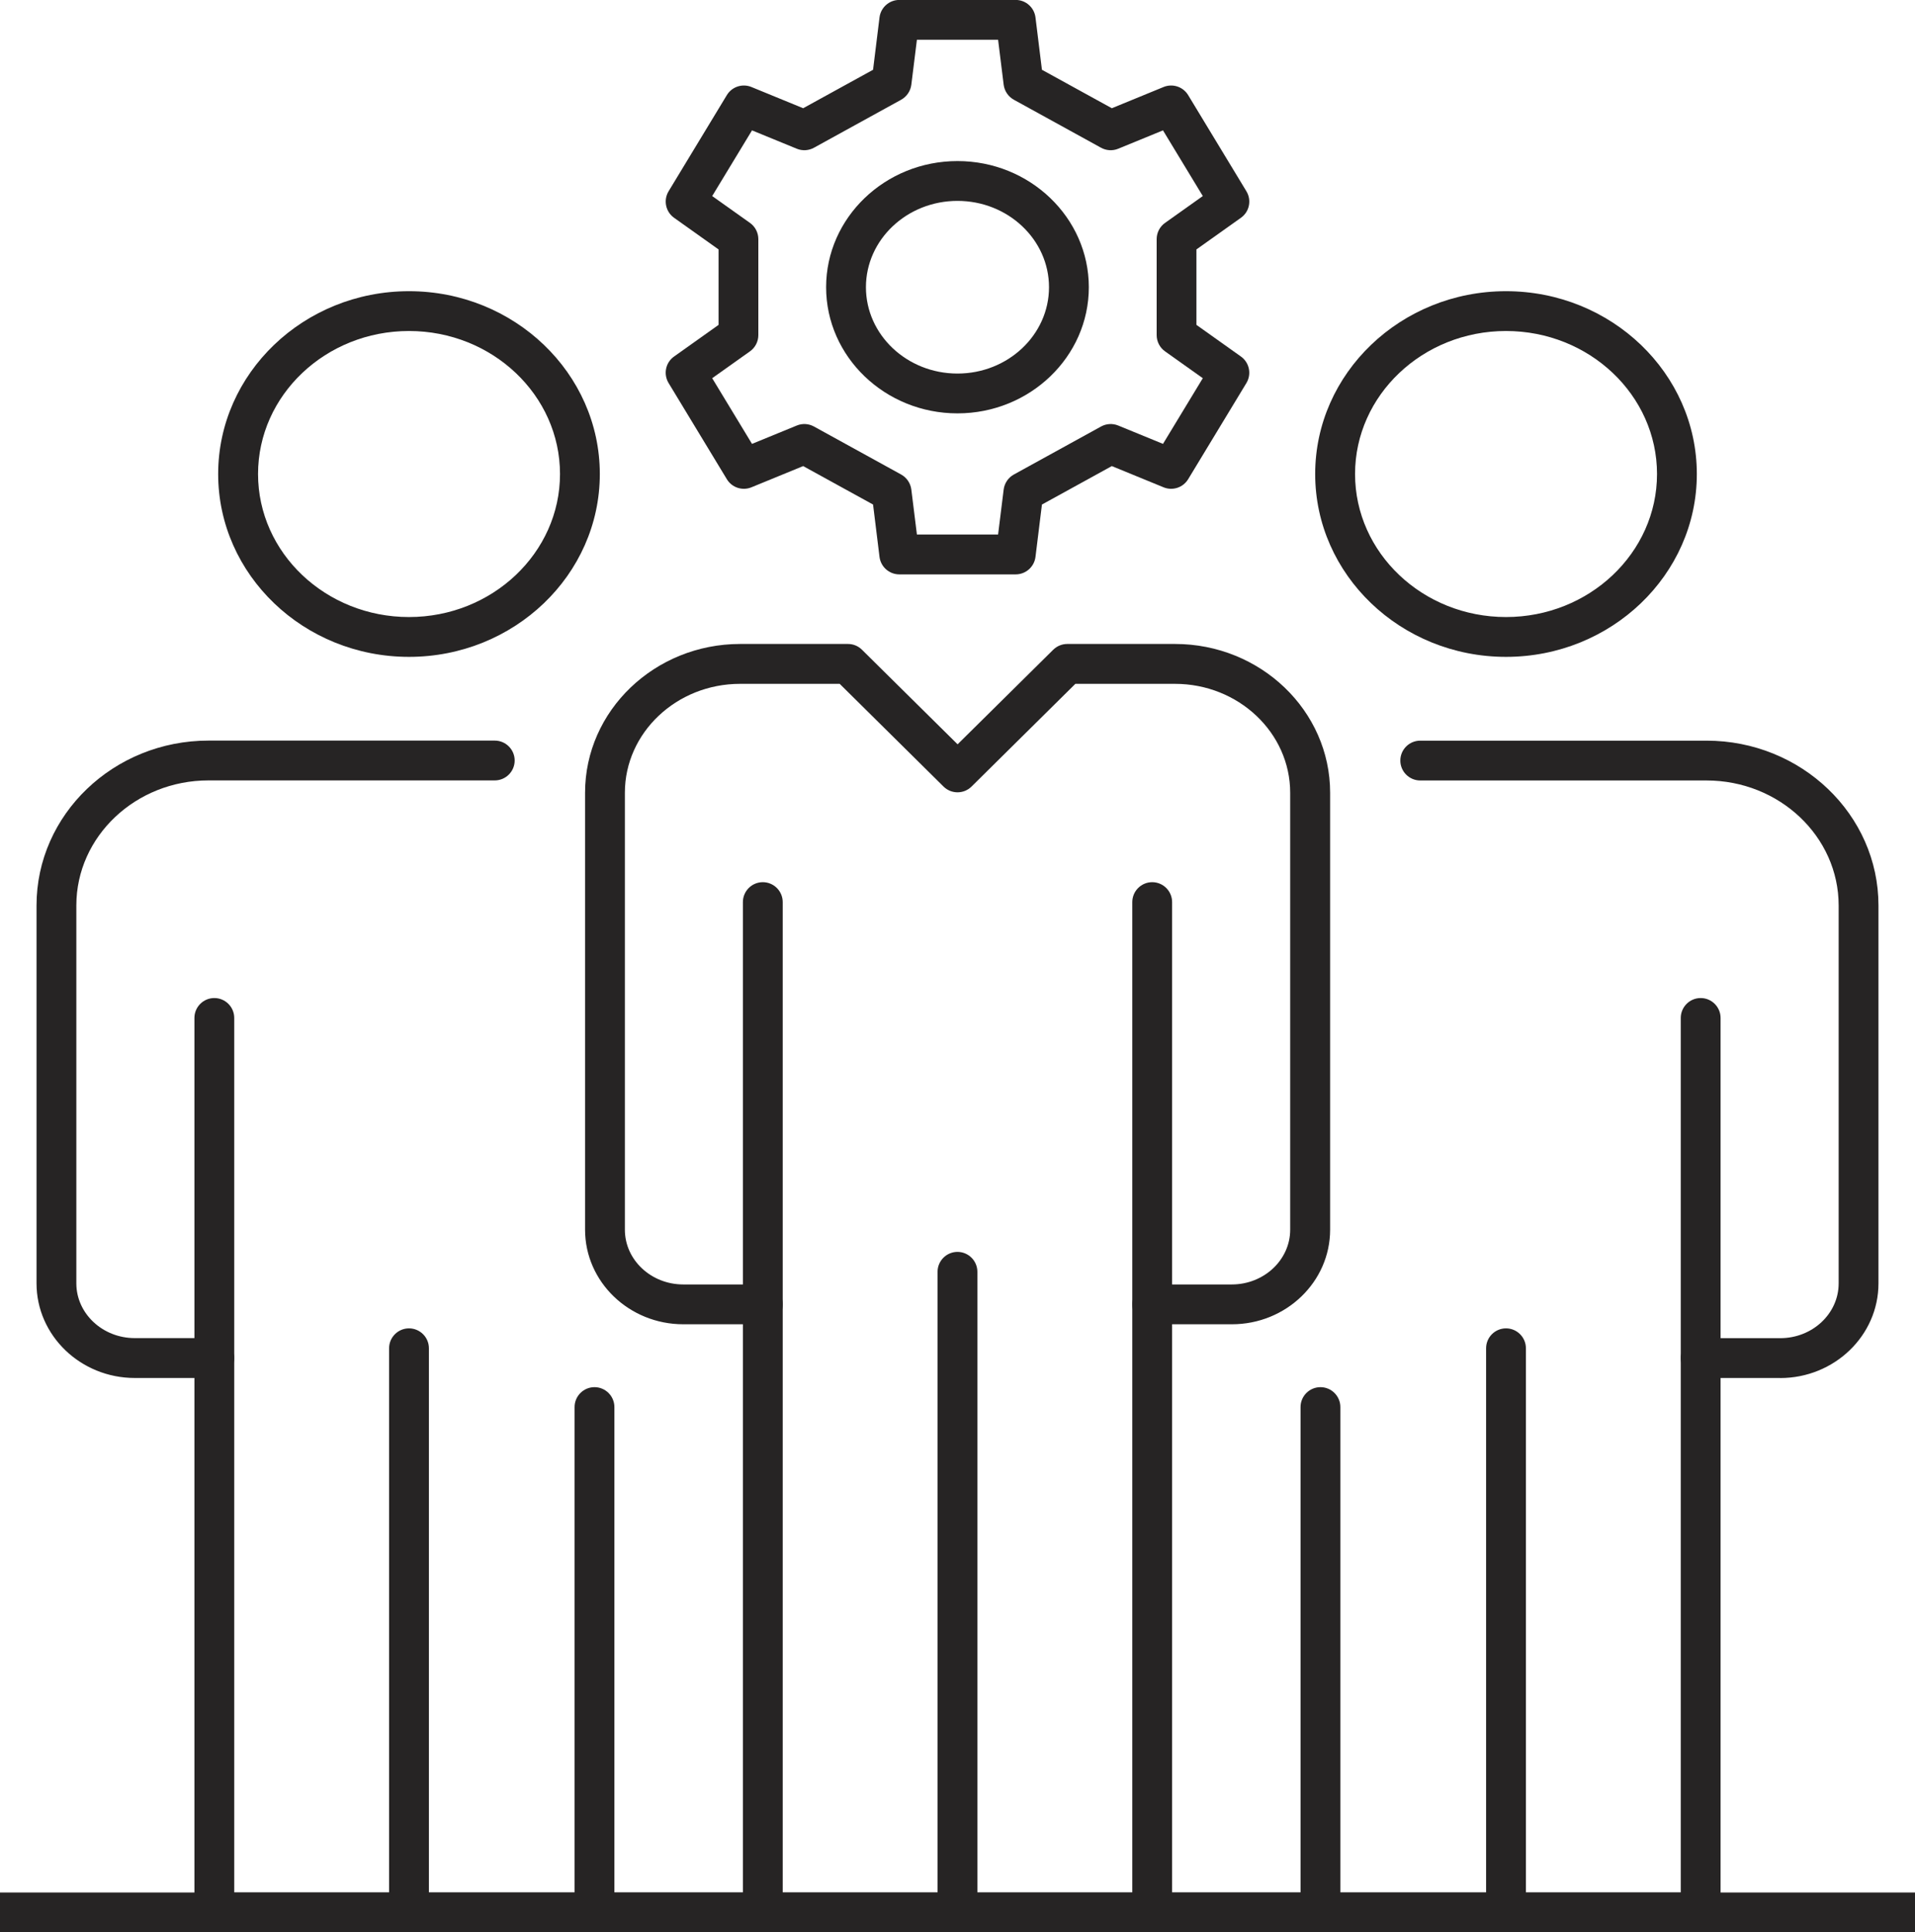 <svg xmlns="http://www.w3.org/2000/svg" id="Layer_2" data-name="Layer 2" viewBox="0 0 308.79 311.56"><defs><style>      .cls-1 {        fill: #262424;        stroke-width: 0px;      }    </style></defs><g id="_Layer_" data-name="&amp;lt;Layer&amp;gt;"><g><path class="cls-1" d="M287.06,222.18h-12.82c-1.77,0-3.21-1.44-3.21-3.21s1.44-3.21,3.21-3.21h12.82c5.2,0,9.42-3.96,9.42-8.83v-60.93c0-11.12-9.56-20.16-21.31-20.16h-46.16c-1.77,0-3.21-1.44-3.21-3.21s1.44-3.21,3.21-3.21h46.16c15.29,0,27.73,11.93,27.73,26.58v60.93c0,8.41-7.11,15.26-15.85,15.26Z"></path><path class="cls-1" d="M34.56,222.18h-12.82c-8.74,0-15.85-6.84-15.85-15.26v-60.93c0-14.66,12.44-26.58,27.73-26.58h46.16c1.77,0,3.21,1.44,3.21,3.21s-1.44,3.21-3.21,3.21h-46.16c-11.75,0-21.31,9.04-21.31,20.16v60.93c0,4.87,4.23,8.83,9.42,8.83h12.82c1.77,0,3.21,1.44,3.21,3.21s-1.44,3.21-3.21,3.21Z"></path><path class="cls-1" d="M185.79,311.56c-1.77,0-3.21-1.44-3.21-3.21v-162.9c0-1.77,1.44-3.21,3.21-3.21s3.21,1.44,3.21,3.21v162.9c0,1.77-1.44,3.21-3.21,3.21Z"></path><path class="cls-1" d="M123,311.56c-1.77,0-3.21-1.44-3.21-3.21v-162.9c0-1.77,1.44-3.21,3.21-3.21s3.21,1.44,3.21,3.21v162.9c0,1.77-1.44,3.21-3.21,3.21Z"></path><path class="cls-1" d="M154.39,311.56c-1.77,0-3.21-1.44-3.21-3.21v-103.29c0-1.77,1.44-3.21,3.21-3.21s3.21,1.44,3.21,3.21v103.29c0,1.77-1.44,3.21-3.21,3.21Z"></path><path class="cls-1" d="M95.86,311.56c-1.77,0-3.21-1.44-3.21-3.21v-81.48c0-1.77,1.44-3.21,3.21-3.21s3.21,1.44,3.21,3.21v81.48c0,1.77-1.44,3.21-3.21,3.21Z"></path><path class="cls-1" d="M65.95,311.56c-1.77,0-3.21-1.44-3.21-3.21v-90.96c0-1.77,1.44-3.21,3.21-3.21s3.21,1.44,3.21,3.21v90.96c0,1.77-1.44,3.21-3.21,3.21Z"></path><path class="cls-1" d="M212.92,311.56c-1.77,0-3.21-1.44-3.21-3.21v-81.48c0-1.77,1.44-3.21,3.21-3.21s3.21,1.44,3.21,3.21v81.48c0,1.77-1.44,3.21-3.21,3.21Z"></path><path class="cls-1" d="M242.84,311.56c-1.77,0-3.21-1.44-3.21-3.21v-90.96c0-1.77,1.44-3.21,3.21-3.21s3.21,1.44,3.21,3.21v90.96c0,1.77-1.44,3.21-3.21,3.21Z"></path><path class="cls-1" d="M274.23,311.56H34.56c-1.77,0-3.21-1.44-3.21-3.21v-144.22c0-1.77,1.44-3.21,3.21-3.21s3.21,1.44,3.21,3.21v141.01h233.25v-141.01c0-1.77,1.44-3.21,3.21-3.21s3.21,1.44,3.21,3.21v144.22c0,1.77-1.44,3.21-3.21,3.21Z"></path><path class="cls-1" d="M198.62,213.52h-12.83c-1.77,0-3.21-1.44-3.21-3.21s1.44-3.21,3.21-3.21h12.83c5.19,0,9.42-3.96,9.42-8.83v-70.45c0-9.68-8.34-17.56-18.58-17.56h-16.06l-16.74,16.56c-1.25,1.24-3.27,1.24-4.52,0l-16.74-16.56h-16.06c-10.25,0-18.58,7.88-18.58,17.56v70.45c0,4.87,4.22,8.83,9.42,8.83h12.83c1.77,0,3.21,1.44,3.21,3.21s-1.44,3.21-3.21,3.21h-12.83c-8.74,0-15.84-6.84-15.84-15.25v-70.45c0-13.23,11.22-23.99,25.01-23.99h17.38c.85,0,1.66.33,2.26.93l15.42,15.25,15.42-15.25c.6-.59,1.41-.93,2.26-.93h17.38c13.79,0,25.01,10.76,25.01,23.99v70.45c0,8.41-7.11,15.25-15.84,15.25Z"></path><path class="cls-1" d="M242.84,105.91c-16.97,0-30.77-13.23-30.77-29.48s13.8-29.48,30.77-29.48,30.77,13.23,30.77,29.48-13.8,29.48-30.77,29.48ZM242.84,53.37c-13.42,0-24.34,10.34-24.34,23.06s10.92,23.06,24.34,23.06,24.35-10.34,24.35-23.06-10.92-23.06-24.35-23.06Z"></path><path class="cls-1" d="M65.95,105.91c-16.97,0-30.77-13.23-30.77-29.48s13.8-29.48,30.77-29.48,30.77,13.23,30.77,29.48-13.8,29.48-30.77,29.48ZM65.95,53.37c-13.42,0-24.34,10.34-24.34,23.06s10.92,23.06,24.34,23.06,24.35-10.34,24.35-23.06-10.92-23.06-24.35-23.06Z"></path><path class="cls-1" d="M163.78,92.61h-18.77c-1.62,0-2.99-1.21-3.19-2.82l-1.04-8.44-11.27-6.2-8.34,3.42c-1.46.6-3.15.05-3.97-1.31l-9.39-15.5c-.87-1.44-.49-3.31.89-4.28l7.17-5.1v-12.16l-7.17-5.1c-1.37-.97-1.76-2.84-.89-4.28l9.39-15.5c.82-1.36,2.51-1.91,3.97-1.31l8.34,3.42,11.27-6.2,1.04-8.44c.2-1.61,1.57-2.82,3.19-2.82h18.77c1.62,0,2.99,1.21,3.19,2.82l1.04,8.44,11.27,6.2,8.34-3.42c1.46-.6,3.15-.05,3.97,1.31l9.39,15.5c.87,1.44.49,3.31-.89,4.28l-7.17,5.1v12.16l7.17,5.1c1.37.97,1.76,2.84.89,4.28l-9.39,15.5c-.82,1.36-2.51,1.91-3.97,1.31l-8.34-3.42-11.27,6.2-1.04,8.44c-.2,1.61-1.57,2.82-3.19,2.82ZM147.85,86.18h13.09l.9-7.25c.13-1.02.74-1.92,1.64-2.42l14.06-7.74c.85-.47,1.87-.53,2.77-.16l7.22,2.96,6.42-10.59-6.09-4.33c-.85-.6-1.35-1.58-1.35-2.62v-15.47c0-1.04.5-2.02,1.35-2.62l6.09-4.33-6.42-10.59-7.22,2.96c-.9.37-1.92.31-2.77-.16l-14.06-7.74c-.9-.5-1.51-1.4-1.64-2.42l-.9-7.25h-13.09l-.9,7.25c-.13,1.02-.74,1.92-1.64,2.42l-14.06,7.74c-.85.47-1.87.53-2.77.16l-7.22-2.96-6.42,10.59,6.09,4.33c.85.6,1.35,1.58,1.35,2.62v15.47c0,1.04-.5,2.02-1.35,2.62l-6.09,4.33,6.42,10.59,7.22-2.96c.9-.37,1.92-.31,2.77.16l14.06,7.74c.9.5,1.51,1.4,1.64,2.42l.9,7.25ZM143.76,13.28h0,0Z"></path><path class="cls-1" d="M154.39,66.65c-11.68,0-21.18-9.13-21.18-20.34s9.5-20.34,21.18-20.34,21.18,9.13,21.18,20.34-9.5,20.34-21.18,20.34ZM154.39,32.39c-8.14,0-14.76,6.24-14.76,13.92s6.62,13.92,14.76,13.92,14.76-6.24,14.76-13.92-6.62-13.92-14.76-13.92Z"></path><rect class="cls-1" y="305.14" width="308.79" height="6.43"></rect></g></g></svg>